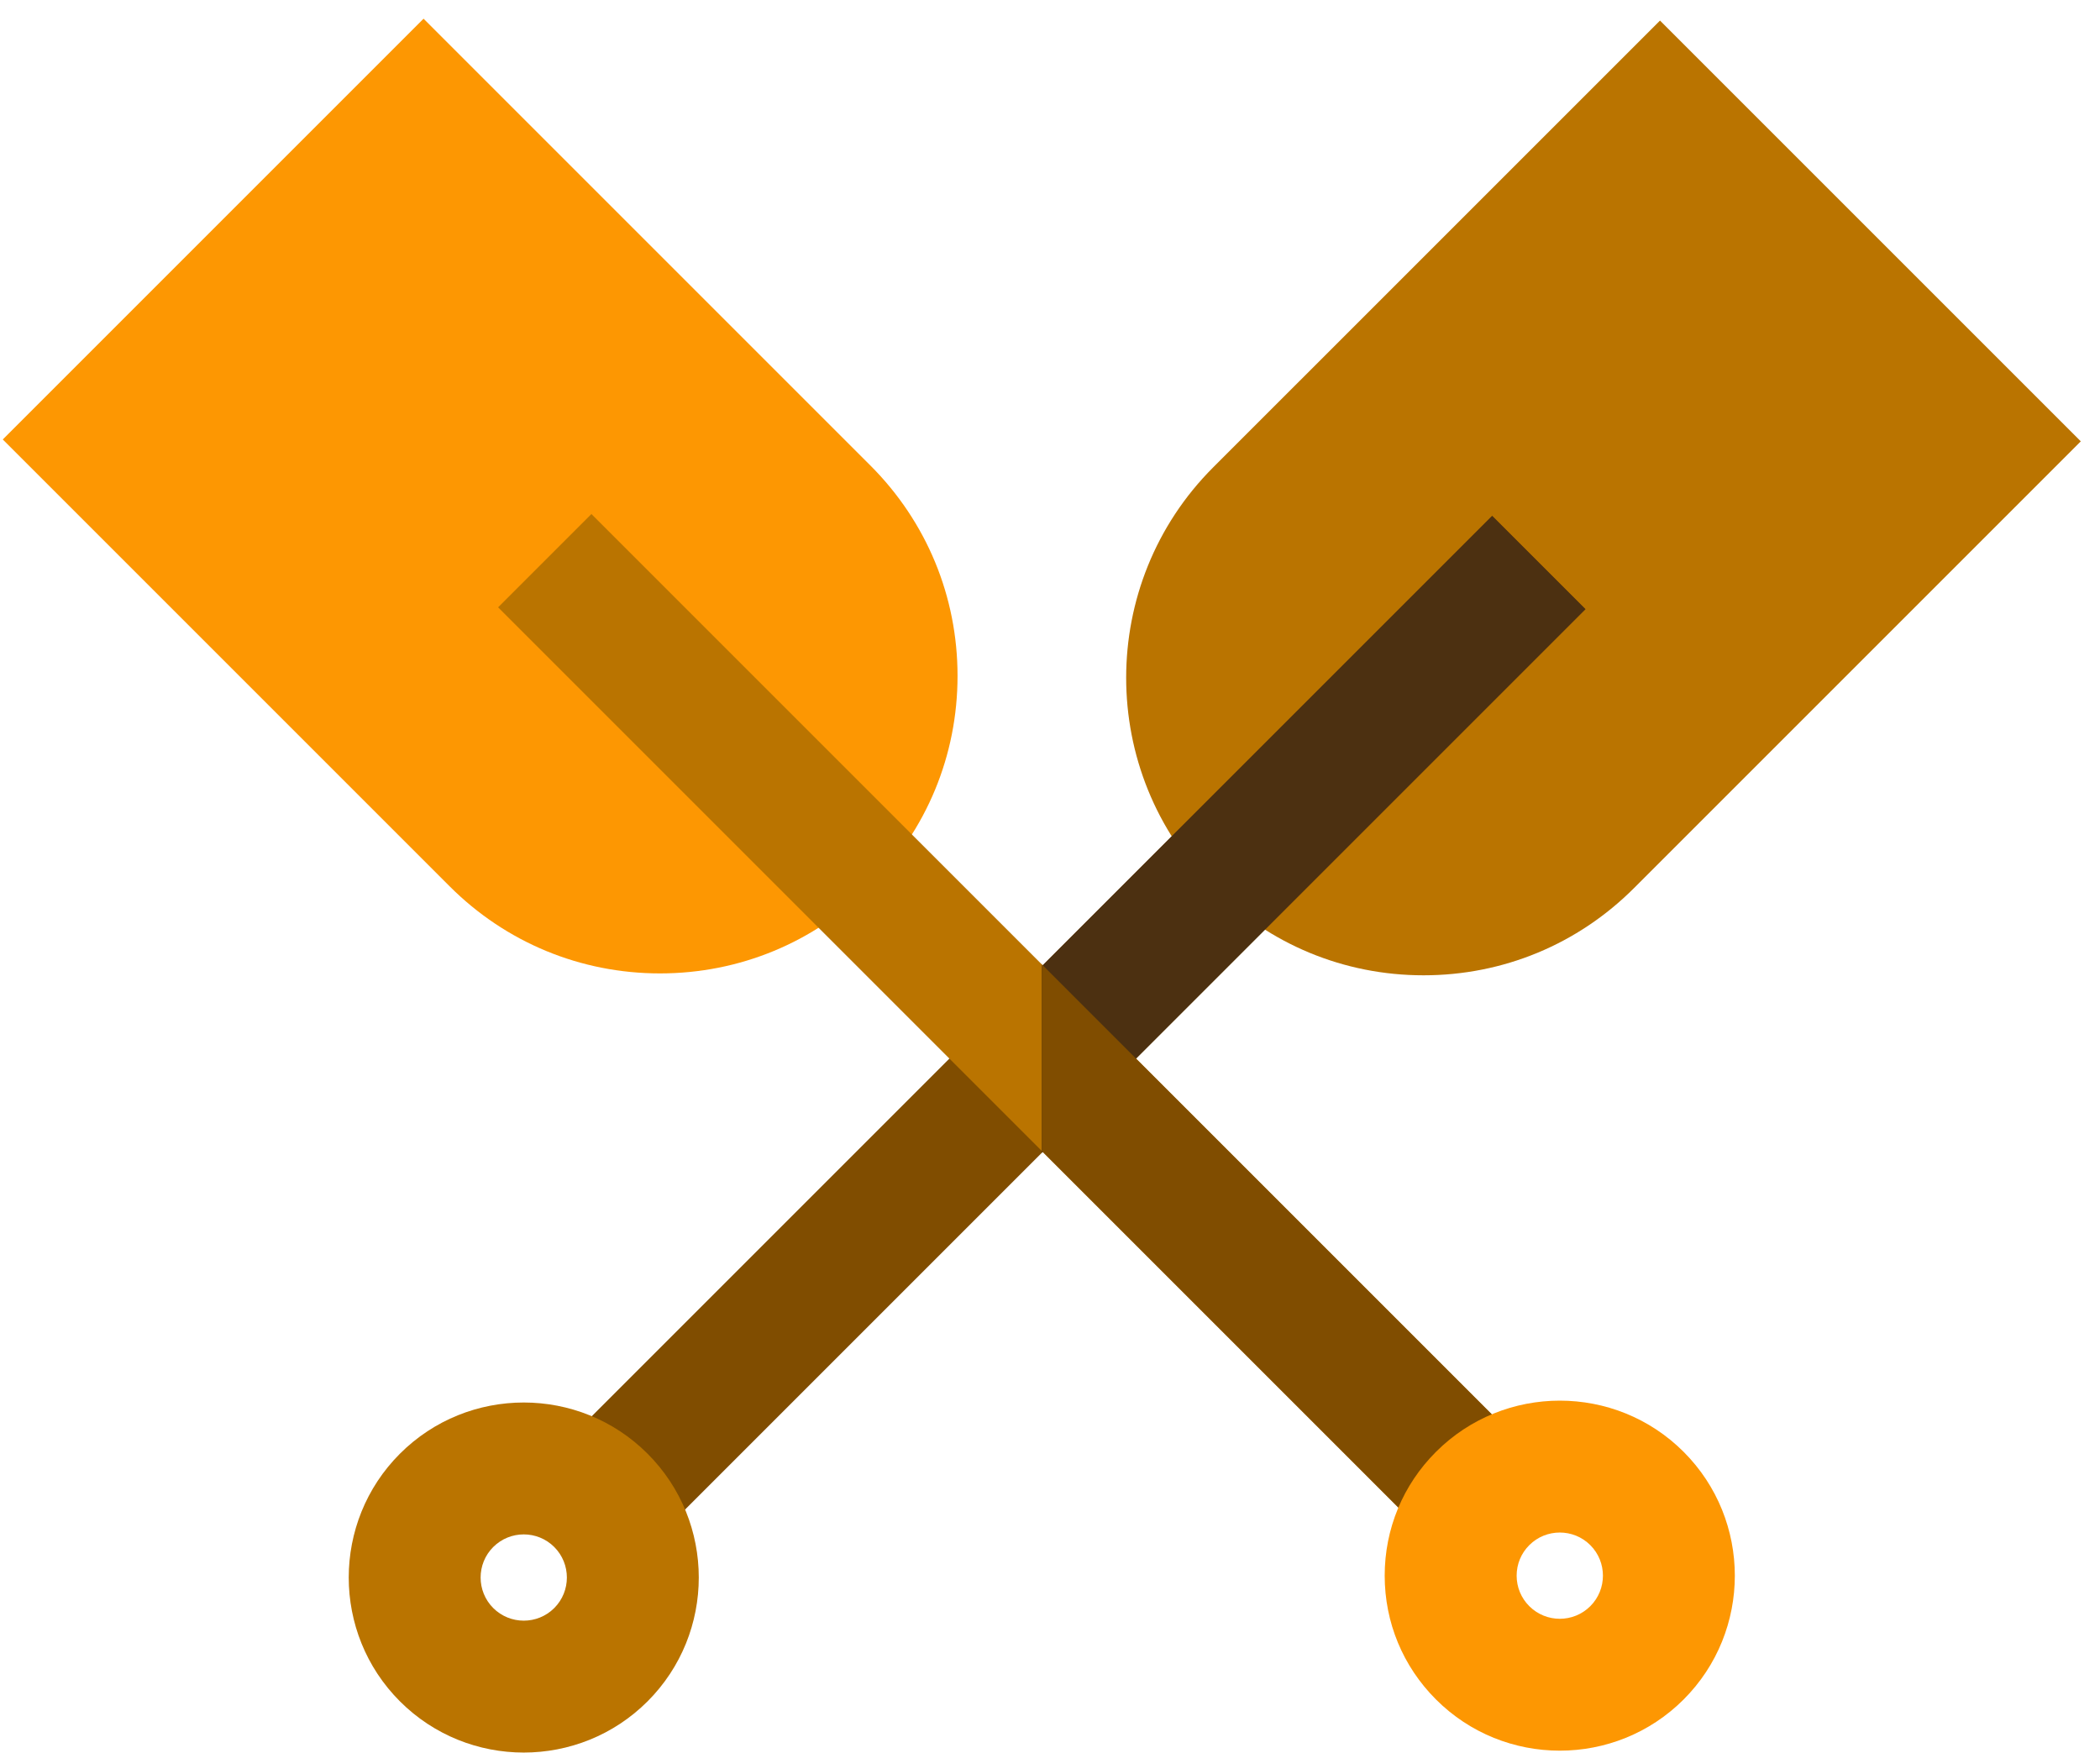 <?xml version="1.0" encoding="UTF-8"?> <svg xmlns="http://www.w3.org/2000/svg" width="109" height="91" viewBox="0 0 109 91" fill="none"> <path d="M73.889 50.625C69.764 50.625 65.886 49.018 62.969 46.101C56.948 40.08 56.948 30.282 62.969 24.26L86.162 1.068L108.003 22.908L84.81 46.101C81.893 49.018 78.015 50.625 73.889 50.625Z" fill="#BA7400"></path> <path d="M28.77 75.457L33.613 80.301L82.294 31.62L77.451 26.776L28.77 75.457Z" fill="#804D00"></path> <path d="M27.185 90.97C24.858 90.97 22.53 90.084 20.758 88.312C17.215 84.768 17.215 79.002 20.758 75.458C24.302 71.914 30.068 71.914 33.612 75.458C37.156 79.002 37.156 84.768 33.612 88.312C31.84 90.084 29.512 90.97 27.185 90.97ZM27.185 79.646C26.611 79.646 26.038 79.865 25.601 80.301C24.728 81.174 24.728 82.596 25.601 83.469C26.475 84.342 27.896 84.342 28.769 83.469C29.642 82.596 29.642 81.175 28.769 80.301C28.333 79.865 27.759 79.646 27.185 79.646Z" fill="#BA7400"></path> <path d="M34.257 50.527C30.131 50.527 26.253 48.921 23.336 46.004L0.144 22.811L21.985 0.97L45.178 24.163C48.094 27.08 49.701 30.958 49.701 35.084C49.701 39.209 48.095 43.087 45.178 46.004C42.261 48.921 38.382 50.527 34.257 50.527Z" fill="#FD9702"></path> <path d="M25.854 31.524L74.533 80.204L79.376 75.361L30.697 26.681L25.854 31.524Z" fill="#BA7400"></path> <path d="M77.45 26.777L54.073 50.154V59.84L82.293 31.62L77.45 26.777Z" fill="#4C3011"></path> <path d="M79.377 75.361L54.073 50.056V59.743L74.534 80.204L79.377 75.361Z" fill="#804D00"></path> <path d="M80.961 90.872C78.633 90.872 76.306 89.987 74.534 88.214C72.817 86.498 71.872 84.215 71.872 81.787C71.872 79.36 72.817 77.077 74.534 75.361C78.078 71.817 83.844 71.817 87.388 75.361C90.932 78.905 90.932 84.671 87.388 88.215C85.616 89.987 83.288 90.872 80.961 90.872ZM80.961 79.549C80.387 79.549 79.814 79.767 79.377 80.204C78.954 80.627 78.721 81.189 78.721 81.788C78.721 82.386 78.954 82.948 79.377 83.371C80.251 84.245 81.671 84.245 82.545 83.371C83.418 82.498 83.418 81.077 82.545 80.204C82.108 79.767 81.535 79.549 80.961 79.549Z" fill="#FD9702"></path> </svg> 